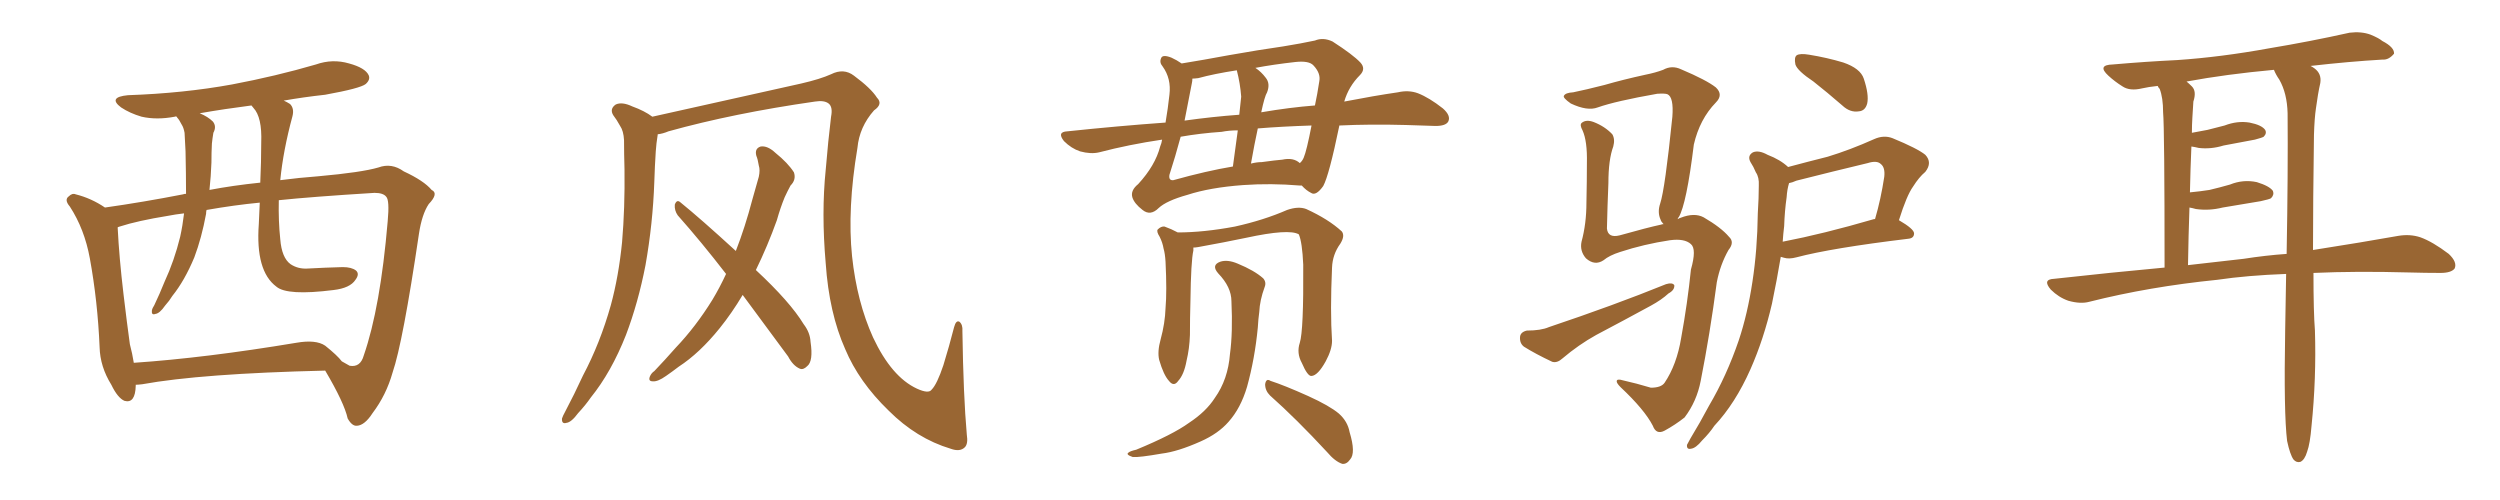 <svg xmlns="http://www.w3.org/2000/svg" xmlns:xlink="http://www.w3.org/1999/xlink" width="750" height="150"><path fill="#996633" padding="10" d="M40.72 115.43L40.72 115.43Q40.72 115.58 40.72 115.72L40.72 115.72Q40.58 121.14 37.35 120.26L37.35 120.26Q35.30 119.38 33.40 115.43L33.40 115.43Q30.03 110.01 29.88 104.15L29.88 104.15Q29.30 90.38 26.95 77.49L26.95 77.49Q25.34 68.70 20.95 61.96L20.95 61.96Q19.19 59.91 20.65 58.89L20.65 58.89Q21.68 57.86 22.71 58.30L22.71 58.30Q27.39 59.47 31.49 62.26L31.49 62.26Q42.92 60.64 54.93 58.30L54.93 58.30Q55.22 58.15 55.81 58.15L55.81 58.15Q55.81 52.15 55.66 45.41L55.66 45.41Q55.52 42.19 55.37 39.84L55.37 39.84Q55.08 38.23 54.49 37.35L54.49 37.35Q53.76 35.89 53.17 35.30L53.17 35.30Q53.03 35.01 53.03 35.01L53.03 35.01Q52.59 34.86 52.44 35.01L52.44 35.01Q47.02 36.04 42.48 35.01L42.48 35.01Q38.96 33.98 36.33 32.23L36.33 32.23Q32.23 29.15 38.38 28.56L38.38 28.56Q55.08 27.98 69.58 25.34L69.58 25.34Q82.76 22.85 94.78 19.34L94.78 19.34Q99.76 17.58 104.74 19.04L104.74 19.04Q109.57 20.36 110.60 22.56L110.60 22.56Q111.18 23.88 109.72 25.20L109.72 25.20Q108.11 26.51 97.56 28.42L97.56 28.42Q90.97 29.15 85.11 30.18L85.11 30.18Q86.13 30.62 87.01 31.20L87.01 31.20Q88.33 32.52 87.74 34.86L87.74 34.86Q84.96 45.12 84.08 54.05L84.08 54.05Q89.65 53.32 95.51 52.88L95.51 52.88Q108.54 51.71 113.53 50.24L113.53 50.24Q117.48 48.78 121.14 51.42L121.14 51.42Q127.15 54.20 129.49 56.98L129.49 56.98Q131.69 58.01 128.61 61.23L128.61 61.23Q126.56 64.31 125.68 70.17L125.68 70.17Q120.85 102.83 117.77 111.77L117.77 111.77Q115.87 118.51 111.77 123.93L111.77 123.93Q109.42 127.59 107.08 127.73L107.08 127.73Q105.62 127.88 104.30 125.54L104.30 125.54Q103.27 120.85 97.56 111.18L97.56 111.18Q60.35 112.06 42.63 115.28L42.63 115.28Q41.31 115.43 40.72 115.43ZM97.56 103.71L97.56 103.71Q101.22 106.64 102.54 108.40L102.54 108.40Q103.86 109.13 104.88 109.72L104.88 109.72Q108.11 110.30 109.13 106.64L109.13 106.64Q114.11 92.29 116.31 66.36L116.31 66.36Q116.89 60.06 115.87 59.03L115.87 59.03Q114.99 57.86 112.35 57.86L112.35 57.86Q93.46 59.03 83.64 60.06L83.64 60.06Q83.50 66.36 84.08 71.78L84.08 71.78Q84.52 77.34 87.16 79.25L87.16 79.25Q89.36 80.71 92.14 80.57L92.14 80.57Q97.56 80.27 102.83 80.13L102.83 80.13Q105.47 80.13 106.79 81.15L106.79 81.15Q107.96 82.18 106.64 83.94L106.64 83.94Q105.03 86.43 100.05 87.01L100.05 87.01Q86.13 88.77 82.91 85.99L82.91 85.99Q76.61 81.30 77.64 67.24L77.64 67.24Q77.78 63.87 77.93 60.79L77.93 60.79Q70.31 61.52 61.96 62.99L61.96 62.99Q61.82 63.57 61.82 64.16L61.82 64.16Q60.50 71.34 58.30 77.20L58.30 77.20Q55.37 84.23 51.71 88.77L51.71 88.77Q50.83 90.23 49.51 91.70L49.51 91.70Q47.90 94.04 46.58 94.19L46.58 94.19Q45.41 94.63 45.56 93.16L45.56 93.16Q45.70 92.43 46.29 91.55L46.29 91.55Q47.90 88.18 49.37 84.52L49.37 84.52Q52.29 78.22 54.05 71.04L54.05 71.04Q54.79 67.68 55.22 64.01L55.22 64.01Q52.59 64.31 50.39 64.75L50.39 64.75Q41.31 66.21 35.89 67.97L35.89 67.97Q35.30 68.12 35.30 68.26L35.30 68.26Q35.74 77.20 37.06 88.33L37.06 88.33Q38.09 96.97 38.96 103.27L38.96 103.27Q39.70 106.05 40.14 108.84L40.14 108.84Q61.67 107.37 88.92 102.83L88.92 102.83Q94.78 101.81 97.56 103.71ZM78.08 54.79L78.08 54.79L78.08 54.79Q78.37 48.49 78.37 42.77L78.37 42.77Q78.66 35.16 76.03 32.37L76.03 32.37Q75.59 31.79 75.44 31.64L75.44 31.64Q67.38 32.67 59.91 33.98L59.91 33.98Q62.40 35.01 63.87 36.47L63.87 36.47Q65.04 37.94 64.01 39.84L64.01 39.84Q63.72 41.60 63.57 43.07L63.57 43.07Q63.43 45.70 63.43 48.78L63.43 48.78Q63.28 52.88 62.84 56.98L62.84 56.98Q69.73 55.66 78.08 54.79ZM290.04 130.37L290.04 130.37Q290.48 133.15 289.45 134.18L289.45 134.18Q287.99 135.64 285.21 134.62L285.21 134.62Q274.95 131.54 266.60 123.19L266.60 123.19Q257.67 114.55 253.56 104.74L253.56 104.74Q248.73 93.90 247.71 78.96L247.71 78.96Q246.39 63.87 247.71 50.98L247.71 50.98Q248.44 42.19 249.32 35.01L249.32 35.01Q249.90 32.08 248.58 31.05L248.58 31.05Q247.27 30.03 244.48 30.47L244.48 30.47Q220.02 33.98 200.54 39.40L200.54 39.40Q198.78 40.14 197.31 40.28L197.31 40.28Q197.31 40.28 197.31 40.43L197.31 40.43Q196.88 43.07 196.73 45.41L196.73 45.41Q196.44 49.80 196.29 54.64L196.29 54.64Q195.85 67.09 193.65 79.54L193.65 79.54Q191.46 90.82 187.79 100.49L187.79 100.49Q183.40 111.62 177.25 119.24L177.25 119.24Q175.63 121.58 173.44 123.93L173.44 123.93Q171.39 126.71 169.92 126.86L169.92 126.86Q168.46 127.29 168.60 125.54L168.60 125.54Q168.90 124.66 169.48 123.63L169.48 123.63Q172.27 118.36 174.90 112.65L174.90 112.65Q180.03 102.98 183.25 91.55L183.25 91.55Q185.60 82.91 186.62 72.66L186.62 72.66Q187.50 62.40 187.35 50.83L187.35 50.83Q187.21 46.00 187.21 42.04L187.21 42.04Q187.06 39.26 186.04 37.79L186.04 37.79Q185.01 35.89 183.98 34.57L183.98 34.57Q182.81 32.67 184.72 31.35L184.72 31.35Q186.62 30.47 189.70 31.93L189.70 31.93Q193.36 33.25 195.70 35.01L195.70 35.01Q208.15 32.23 240.38 25.05L240.38 25.05Q246.09 23.73 249.32 22.27L249.32 22.27Q253.13 20.36 256.20 22.71L256.20 22.71Q261.33 26.51 263.09 29.30L263.09 29.30Q264.99 31.20 262.21 33.11L262.21 33.11Q257.81 38.09 257.23 44.38L257.23 44.38Q254.15 62.70 255.62 76.90L255.62 76.90Q257.08 90.53 261.91 101.22L261.91 101.22Q267.48 113.09 275.10 116.60L275.10 116.60Q278.61 118.21 279.49 116.89L279.49 116.89Q281.10 115.28 283.01 109.57L283.01 109.57Q284.77 103.86 286.23 98.14L286.23 98.14Q286.82 95.95 287.84 96.53L287.84 96.53Q288.87 97.41 288.72 99.32L288.72 99.32Q289.01 118.80 290.04 130.37ZM222.80 88.48L222.80 88.48L222.80 88.48Q219.58 93.90 215.92 98.44L215.92 98.44Q209.91 105.91 203.61 110.01L203.61 110.01Q201.71 111.47 199.80 112.79L199.80 112.79Q197.31 114.55 195.85 114.40L195.85 114.40Q194.38 114.40 194.97 112.94L194.97 112.94Q195.41 111.91 196.29 111.33L196.29 111.33Q199.51 107.96 202.73 104.30L202.73 104.30Q208.74 98.00 213.72 89.94L213.72 89.94Q215.92 86.28 217.82 82.18L217.82 82.18Q210.35 72.51 203.32 64.60L203.32 64.60Q202.29 63.13 202.44 61.38L202.44 61.38Q203.03 59.77 204.05 60.64L204.05 60.64Q210.21 65.63 220.75 75.29L220.75 75.29Q223.54 68.12 225.73 59.77L225.73 59.77Q226.76 56.10 227.64 53.03L227.64 53.03Q228.08 50.98 227.64 49.66L227.64 49.66Q227.34 47.75 226.90 46.73L226.90 46.73Q226.32 44.53 228.22 43.95L228.22 43.95Q230.27 43.65 232.62 45.85L232.62 45.85Q236.43 48.93 238.18 51.71L238.18 51.71Q238.92 53.91 237.16 55.66L237.16 55.66Q236.28 57.28 235.40 59.18L235.40 59.18Q234.08 62.40 233.06 66.06L233.06 66.06Q230.27 73.83 226.76 81.01L226.76 81.01Q237.01 90.53 241.11 97.27L241.11 97.27Q243.02 99.76 243.16 102.54L243.16 102.54Q244.04 108.40 242.14 109.86L242.14 109.86Q240.97 111.04 239.94 110.60L239.94 110.60Q237.89 109.72 236.43 106.93L236.43 106.93Q229.10 96.97 222.80 88.48ZM401.81 37.65L401.81 37.65Q398.73 52.59 396.97 55.81L396.97 55.81Q394.78 58.89 393.31 57.86L393.31 57.86Q391.85 57.13 390.53 55.66L390.53 55.66Q390.09 55.66 389.94 55.66L389.94 55.66Q381.30 54.93 372.95 55.52L372.95 55.52Q362.99 56.25 356.25 58.45L356.25 58.45Q349.95 60.21 347.61 62.40L347.61 62.40Q345.12 64.89 342.77 62.99L342.77 62.99Q340.28 61.08 339.70 59.18L339.70 59.18Q339.11 57.13 341.46 55.22L341.46 55.22Q346.58 49.66 348.05 43.95L348.05 43.95Q348.49 42.92 348.63 41.89L348.63 41.89Q338.67 43.36 329.74 45.70L329.74 45.70Q327.25 46.29 324.02 45.41L324.02 45.41Q321.39 44.53 319.19 42.33L319.19 42.33Q316.99 39.55 320.21 39.40L320.21 39.40Q335.45 37.79 349.66 36.77L349.66 36.77Q350.39 32.52 350.83 28.42L350.83 28.42Q351.42 23.58 348.78 19.92L348.78 19.92Q347.75 18.75 348.34 17.43L348.34 17.43Q348.78 16.26 351.42 17.29L351.42 17.29Q353.03 18.02 354.49 19.04L354.49 19.04Q360.79 18.02 368.70 16.55L368.70 16.55Q377.78 14.94 384.96 13.92L384.96 13.92Q390.38 13.04 394.48 12.16L394.48 12.16Q396.97 11.13 399.76 12.45L399.76 12.45Q405.91 16.41 408.11 18.75L408.11 18.75Q409.86 20.65 407.96 22.56L407.96 22.56Q404.59 25.93 403.27 30.47L403.27 30.47Q412.35 28.71 419.38 27.69L419.38 27.69Q422.61 26.95 425.39 27.98L425.39 27.98Q428.76 29.30 432.86 32.52L432.86 32.52Q435.35 34.72 434.47 36.47L434.47 36.47Q433.74 37.79 430.66 37.79L430.66 37.79Q426.56 37.65 421.73 37.50L421.73 37.50Q411.04 37.21 401.81 37.65ZM369.87 49.95L369.87 49.95Q370.75 43.51 371.34 39.11L371.34 39.11Q368.70 39.11 366.50 39.55L366.50 39.55Q360.06 39.99 354.20 41.02L354.20 41.02Q352.59 47.02 350.83 52.44L350.83 52.44Q350.54 54.20 352.00 54.05L352.00 54.05Q361.96 51.27 369.87 49.95ZM377.34 38.53L377.34 38.53Q376.32 43.21 375.29 49.07L375.29 49.07Q377.05 48.63 378.52 48.63L378.52 48.63Q382.76 48.05 384.67 47.90L384.67 47.90Q388.04 47.17 389.94 48.93L389.94 48.93Q390.67 48.34 391.11 47.31L391.11 47.31Q391.99 45.26 393.46 37.65L393.46 37.65Q384.52 37.94 377.34 38.53ZM372.36 29.00L372.36 29.00Q372.07 25.05 371.04 21.09L371.04 21.09Q364.31 22.12 359.47 23.44L359.47 23.44Q358.30 23.58 357.71 23.58L357.71 23.58Q357.71 24.32 357.57 24.90L357.57 24.90Q356.40 30.76 355.37 36.18L355.37 36.18Q363.72 35.01 371.78 34.42L371.78 34.42Q372.22 30.47 372.36 29.00ZM380.13 27.69L380.13 27.69Q379.39 28.86 378.37 33.69L378.37 33.69Q386.87 32.23 394.48 31.64L394.48 31.64Q395.21 28.27 395.80 24.32L395.80 24.32Q396.24 21.97 394.04 19.63L394.04 19.63Q392.72 18.16 388.62 18.60L388.62 18.60Q382.03 19.34 376.61 20.36L376.61 20.36Q378.37 21.53 379.69 23.29L379.69 23.29Q381.15 25.05 380.13 27.69ZM389.94 102.83L389.94 102.83Q391.11 99.17 390.97 79.39L390.97 79.39Q390.67 72.66 389.65 70.31L389.65 70.31L389.65 70.31Q386.72 68.55 373.83 71.34L373.83 71.34Q367.53 72.66 359.47 74.12L359.47 74.12Q358.59 74.27 358.01 74.27L358.01 74.27Q358.01 74.56 358.01 75.15L358.01 75.15Q357.28 78.37 357.13 90.38L357.13 90.38Q356.98 95.51 356.98 100.49L356.98 100.49Q356.84 104.59 355.96 108.25L355.96 108.25Q355.22 112.35 353.47 114.26L353.47 114.26Q352.15 116.16 350.68 114.26L350.68 114.26Q349.07 112.50 347.75 107.96L347.75 107.96Q347.17 105.47 348.19 101.81L348.19 101.81Q349.51 96.97 349.66 92.43L349.66 92.43Q350.10 87.45 349.66 78.52L349.66 78.52Q349.51 76.03 349.07 74.56L349.07 74.56Q348.78 72.80 347.90 71.04L347.90 71.04Q346.88 69.43 347.31 68.85L347.31 68.85Q348.34 67.82 349.37 67.97L349.37 67.97Q351.42 68.70 353.32 69.73L353.32 69.73Q361.08 69.73 370.46 67.97L370.46 67.97Q379.10 66.06 386.13 62.99L386.13 62.99Q389.50 61.82 391.85 62.70L391.85 62.70Q398.58 65.77 402.54 69.43L402.54 69.43Q403.56 70.75 402.10 73.10L402.10 73.10Q399.76 76.32 399.61 80.27L399.61 80.27Q399.02 93.46 399.61 102.25L399.61 102.25L399.61 102.25Q399.61 104.88 397.71 108.40L397.71 108.40Q395.36 112.65 393.46 112.79L393.46 112.79Q392.29 112.94 390.53 108.84L390.53 108.84Q388.92 105.91 389.94 102.83ZM381.01 118.65L381.01 118.65Q379.54 117.19 379.54 115.28L379.54 115.28Q379.83 113.38 381.15 114.26L381.15 114.26Q385.25 115.58 392.43 118.80L392.43 118.80Q398.88 121.73 401.66 124.07L401.66 124.07Q404.30 126.42 404.88 129.64L404.88 129.64Q406.79 135.94 405.03 137.84L405.03 137.84Q404.00 139.31 402.69 139.16L402.69 139.16Q400.49 138.43 398.14 135.64L398.14 135.64Q388.92 125.68 381.01 118.65ZM369.43 90.38L369.43 90.38L369.43 90.38Q369.43 86.13 365.48 82.03L365.48 82.03Q363.28 79.54 366.06 78.52L366.06 78.52Q368.26 77.78 371.34 79.10L371.34 79.10Q376.32 81.15 378.96 83.50L378.96 83.50Q379.98 84.67 379.39 86.13L379.39 86.13Q377.93 90.09 377.78 93.60L377.78 93.60Q377.49 95.65 377.34 98.29L377.34 98.29Q376.46 107.52 374.12 116.02L374.12 116.02Q372.22 122.46 368.55 126.56L368.55 126.56Q365.48 130.08 360.21 132.42L360.21 132.42Q353.32 135.50 348.49 136.08L348.49 136.08Q341.75 137.26 339.84 137.11L339.84 137.11Q337.65 136.38 338.53 135.79L338.53 135.79Q338.96 135.35 340.87 134.91L340.87 134.91Q351.86 130.37 356.69 126.86L356.69 126.86Q361.82 123.49 364.45 119.38L364.45 119.38Q368.41 113.82 368.99 106.20L368.99 106.20Q369.87 99.76 369.43 90.38ZM503.32 65.77L503.32 65.77Q503.61 65.48 504.20 65.33L504.20 65.33Q508.30 63.72 511.08 65.19L511.08 65.19Q516.36 68.26 518.70 71.04L518.70 71.04Q520.46 72.66 518.55 75L518.55 75Q516.06 79.39 515.04 84.67L515.04 84.67Q512.99 100.20 510.21 114.26L510.21 114.26Q509.03 120.41 505.37 125.24L505.37 125.24Q502.59 127.44 499.37 129.20L499.37 129.20Q496.88 130.52 495.85 127.73L495.85 127.73Q493.36 122.90 486.18 116.16L486.18 116.16Q485.01 114.99 485.01 114.40L485.01 114.40Q485.01 113.53 486.91 114.11L486.91 114.11Q490.87 114.99 495.26 116.31L495.26 116.31Q498.34 116.31 499.37 114.84L499.37 114.84Q503.03 109.42 504.35 101.37L504.35 101.37Q506.25 90.97 507.28 80.86L507.28 80.86Q509.03 74.71 507.28 73.24L507.28 73.24Q505.37 71.48 500.98 72.07L500.98 72.07Q493.21 73.24 486.04 75.59L486.04 75.59Q482.81 76.61 481.05 78.08L481.05 78.08Q478.42 79.83 475.78 77.49L475.78 77.49Q473.88 75.29 474.46 72.51L474.46 72.51Q475.93 67.09 475.93 60.79L475.93 60.79Q476.07 54.20 476.07 48.93L476.07 48.93Q476.22 42.33 474.76 39.11L474.76 39.11Q473.88 37.50 474.46 36.91L474.46 36.91Q475.78 35.74 478.13 36.62L478.13 36.62Q481.49 37.94 483.69 40.28L483.69 40.28Q484.57 41.75 483.98 43.95L483.98 43.95Q482.52 47.90 482.52 54.93L482.52 54.93Q482.23 61.82 482.08 68.55L482.08 68.55Q482.37 71.48 485.89 70.61L485.89 70.61Q494.24 68.26 498.34 67.38L498.34 67.38Q498.63 67.24 499.07 67.24L499.07 67.24Q498.34 66.50 498.19 65.92L498.19 65.92Q497.17 63.72 498.05 61.08L498.05 61.08Q499.51 56.69 501.71 35.01L501.71 35.01Q502.15 29.15 500.24 28.27L500.24 28.27Q499.51 27.98 497.17 28.13L497.17 28.13Q484.72 30.32 479.30 32.23L479.30 32.23Q476.22 33.40 471.24 31.05L471.24 31.05Q468.75 29.30 469.19 28.71L469.19 28.71Q469.63 27.83 471.97 27.69L471.97 27.69Q475.63 26.95 481.35 25.49L481.35 25.49Q486.91 23.88 493.65 22.41L493.65 22.41Q496.58 21.83 498.93 20.95L498.93 20.95Q501.56 19.48 504.35 20.80L504.35 20.80Q511.96 24.02 514.75 26.22L514.75 26.22Q517.09 28.42 514.75 30.76L514.75 30.76Q509.91 35.74 508.15 43.36L508.15 43.36Q505.96 61.23 503.61 65.19L503.61 65.19Q503.32 65.33 503.32 65.77ZM458.06 99.17L458.06 99.17Q462.30 99.17 464.65 98.14L464.65 98.14Q484.28 91.55 499.80 85.25L499.80 85.25Q501.71 84.67 502.29 85.55L502.29 85.55Q502.44 87.01 500.54 88.04L500.54 88.04Q498.49 89.94 495.26 91.70L495.26 91.70Q487.21 96.09 478.86 100.49L478.86 100.49Q473.58 103.42 468.75 107.52L468.75 107.52Q467.14 108.98 465.67 108.54L465.67 108.54Q460.69 106.20 457.18 104.00L457.18 104.00Q455.86 102.98 456.01 101.07L456.01 101.07Q456.15 99.61 458.06 99.17ZM544.04 24.46L544.04 24.46Q539.21 21.24 538.62 19.34L538.62 19.34Q538.18 17.14 539.06 16.55L539.06 16.55Q540.09 15.97 542.72 16.41L542.72 16.41Q548.14 17.29 552.98 18.75L552.98 18.75Q558.11 20.51 559.13 23.58L559.13 23.58Q560.74 28.42 560.16 31.05L560.16 31.05Q559.57 33.25 557.67 33.40L557.67 33.40Q555.03 33.84 552.69 31.64L552.69 31.64Q548.14 27.69 544.04 24.46ZM536.43 50.10L536.43 50.10Q542.43 48.49 548.29 47.02L548.29 47.02Q555.03 44.97 562.21 41.75L562.21 41.75Q565.14 40.43 567.77 41.46L567.77 41.46Q575.24 44.53 577.59 46.44L577.59 46.44Q579.79 48.78 577.59 51.56L577.59 51.56Q575.68 53.17 573.93 55.96L573.93 55.96Q572.02 58.59 569.68 66.06L569.68 66.06Q574.22 68.70 574.22 70.02L574.22 70.02Q574.22 71.48 572.46 71.63L572.46 71.63Q549.46 74.41 538.92 77.20L538.92 77.20Q536.72 77.78 535.25 77.34L535.25 77.34Q534.81 77.20 534.23 77.05L534.23 77.05Q533.06 84.08 531.59 91.11L531.59 91.11Q529.10 101.81 525.15 110.74L525.15 110.74Q520.61 121.00 514.31 127.73L514.31 127.73Q512.84 129.93 510.64 132.13L510.64 132.13Q508.74 134.47 507.28 134.62L507.28 134.62Q505.96 134.91 506.10 133.45L506.10 133.45Q506.54 132.57 507.13 131.54L507.13 131.54Q510.06 126.71 512.70 121.73L512.70 121.73Q517.97 112.79 521.63 102.10L521.63 102.10Q524.27 94.19 525.73 84.52L525.73 84.52Q527.20 75 527.34 64.01L527.34 64.01Q527.64 59.33 527.64 55.66L527.64 55.66Q527.78 53.17 526.76 51.71L526.76 51.71Q526.03 49.95 525.15 48.63L525.15 48.63Q524.12 46.73 525.88 45.70L525.88 45.70Q527.64 44.97 530.27 46.44L530.27 46.44Q534.08 47.90 536.43 50.10ZM535.25 67.82L535.25 67.82L535.25 67.82Q534.96 70.17 534.81 72.51L534.81 72.51Q546.97 70.17 562.06 65.77L562.06 65.77Q562.35 65.63 562.50 65.77L562.50 65.77Q564.26 59.77 565.28 53.03L565.28 53.03Q565.58 50.24 564.26 49.22L564.26 49.22Q563.09 48.05 560.30 48.93L560.30 48.93Q549.90 51.42 538.92 54.20L538.92 54.20Q537.60 54.79 536.72 54.93L536.72 54.93Q536.13 56.84 535.99 59.18L535.99 59.18Q535.40 63.28 535.25 67.82ZM694.04 81.88L694.04 81.88Q694.04 93.75 694.48 99.17L694.48 99.17Q694.92 113.53 693.46 127.73L693.46 127.73Q693.02 133.15 692.14 135.50L692.14 135.50Q691.41 137.99 690.09 138.57L690.09 138.57Q688.92 138.87 688.04 137.84L688.04 137.84Q687.01 136.38 686.13 132.28L686.13 132.28Q685.11 123.93 685.55 99.17L685.55 99.17Q685.69 90.23 685.84 82.18L685.84 82.18Q674.12 82.62 665.19 83.94L665.19 83.94Q644.82 85.99 626.81 90.53L626.81 90.53Q624.17 91.26 620.51 90.23L620.51 90.23Q617.58 89.21 615.23 86.87L615.23 86.87Q612.60 83.79 616.26 83.64L616.26 83.64Q633.40 81.74 649.37 80.27L649.37 80.27Q649.37 38.67 648.93 33.69L648.93 33.69Q648.93 29.30 647.90 26.66L647.90 26.66Q647.46 26.22 647.31 25.78L647.31 25.78Q644.53 26.07 642.63 26.51L642.63 26.51Q638.96 27.39 636.77 25.93L636.77 25.93Q634.42 24.46 632.52 22.71L632.52 22.71Q629.00 19.48 633.84 19.34L633.84 19.34Q643.95 18.46 653.17 18.02L653.17 18.02Q666.21 17.14 680.71 14.50L680.71 14.50Q693.02 12.45 704.88 9.81L704.88 9.81Q708.40 9.38 711.18 10.40L711.18 10.40Q713.67 11.43 714.70 12.30L714.70 12.30Q718.36 14.21 718.21 16.11L718.21 16.11Q716.60 18.02 714.84 17.87L714.84 17.87Q704.74 18.46 693.16 19.78L693.16 19.78Q693.75 20.07 694.34 20.51L694.34 20.51Q696.53 22.12 696.09 24.90L696.09 24.90Q695.36 28.13 694.78 32.52L694.78 32.52Q694.34 35.45 694.19 40.43L694.19 40.43Q693.90 60.94 693.90 75L693.90 75Q708.84 72.66 719.53 70.75L719.53 70.75Q723.05 70.17 726.12 71.19L726.12 71.19Q729.79 72.51 734.62 76.17L734.62 76.17Q737.26 78.66 736.38 80.57L736.38 80.57Q735.35 81.88 732.13 81.88L732.13 81.88Q727.73 81.88 722.75 81.74L722.75 81.74Q706.93 81.30 694.04 81.88ZM673.10 77.64L673.10 77.64L673.10 77.64Q679.69 76.61 685.99 76.17L685.99 76.17Q686.43 51.56 686.28 33.98L686.28 33.98Q686.13 27.98 683.79 23.88L683.79 23.88Q682.76 22.41 682.18 20.95L682.18 20.95Q667.82 22.27 655.96 24.46L655.96 24.46Q656.69 25.05 657.57 25.93L657.57 25.93Q659.03 27.39 658.01 30.47L658.01 30.47Q657.86 32.52 657.71 35.30L657.71 35.30Q657.57 37.50 657.57 39.84L657.57 39.84Q660.06 39.40 662.26 38.96L662.26 38.96Q665.04 38.23 667.38 37.65L667.38 37.65Q671.19 36.18 674.85 36.77L674.85 36.77Q678.52 37.50 679.54 38.96L679.54 38.96Q680.13 39.99 679.10 41.02L679.10 41.02Q678.66 41.31 676.46 41.89L676.46 41.89Q671.63 42.77 667.09 43.65L667.09 43.65Q663.28 44.82 659.62 44.38L659.62 44.38Q658.45 44.09 657.42 43.95L657.42 43.95Q657.13 50.54 656.98 57.71L656.98 57.71Q660.06 57.42 662.84 56.98L662.84 56.98Q665.92 56.25 668.99 55.37L668.99 55.37Q672.95 53.76 677.05 54.64L677.05 54.64Q680.86 55.81 681.88 57.28L681.88 57.28Q682.32 58.45 681.30 59.47L681.30 59.47Q680.86 59.77 678.22 60.35L678.22 60.35Q672.22 61.38 666.80 62.26L666.80 62.26Q662.70 63.28 658.74 62.70L658.74 62.70Q657.71 62.40 656.84 62.26L656.84 62.26Q656.54 70.61 656.40 79.54L656.40 79.54Q665.04 78.52 673.10 77.64Z"/></svg>